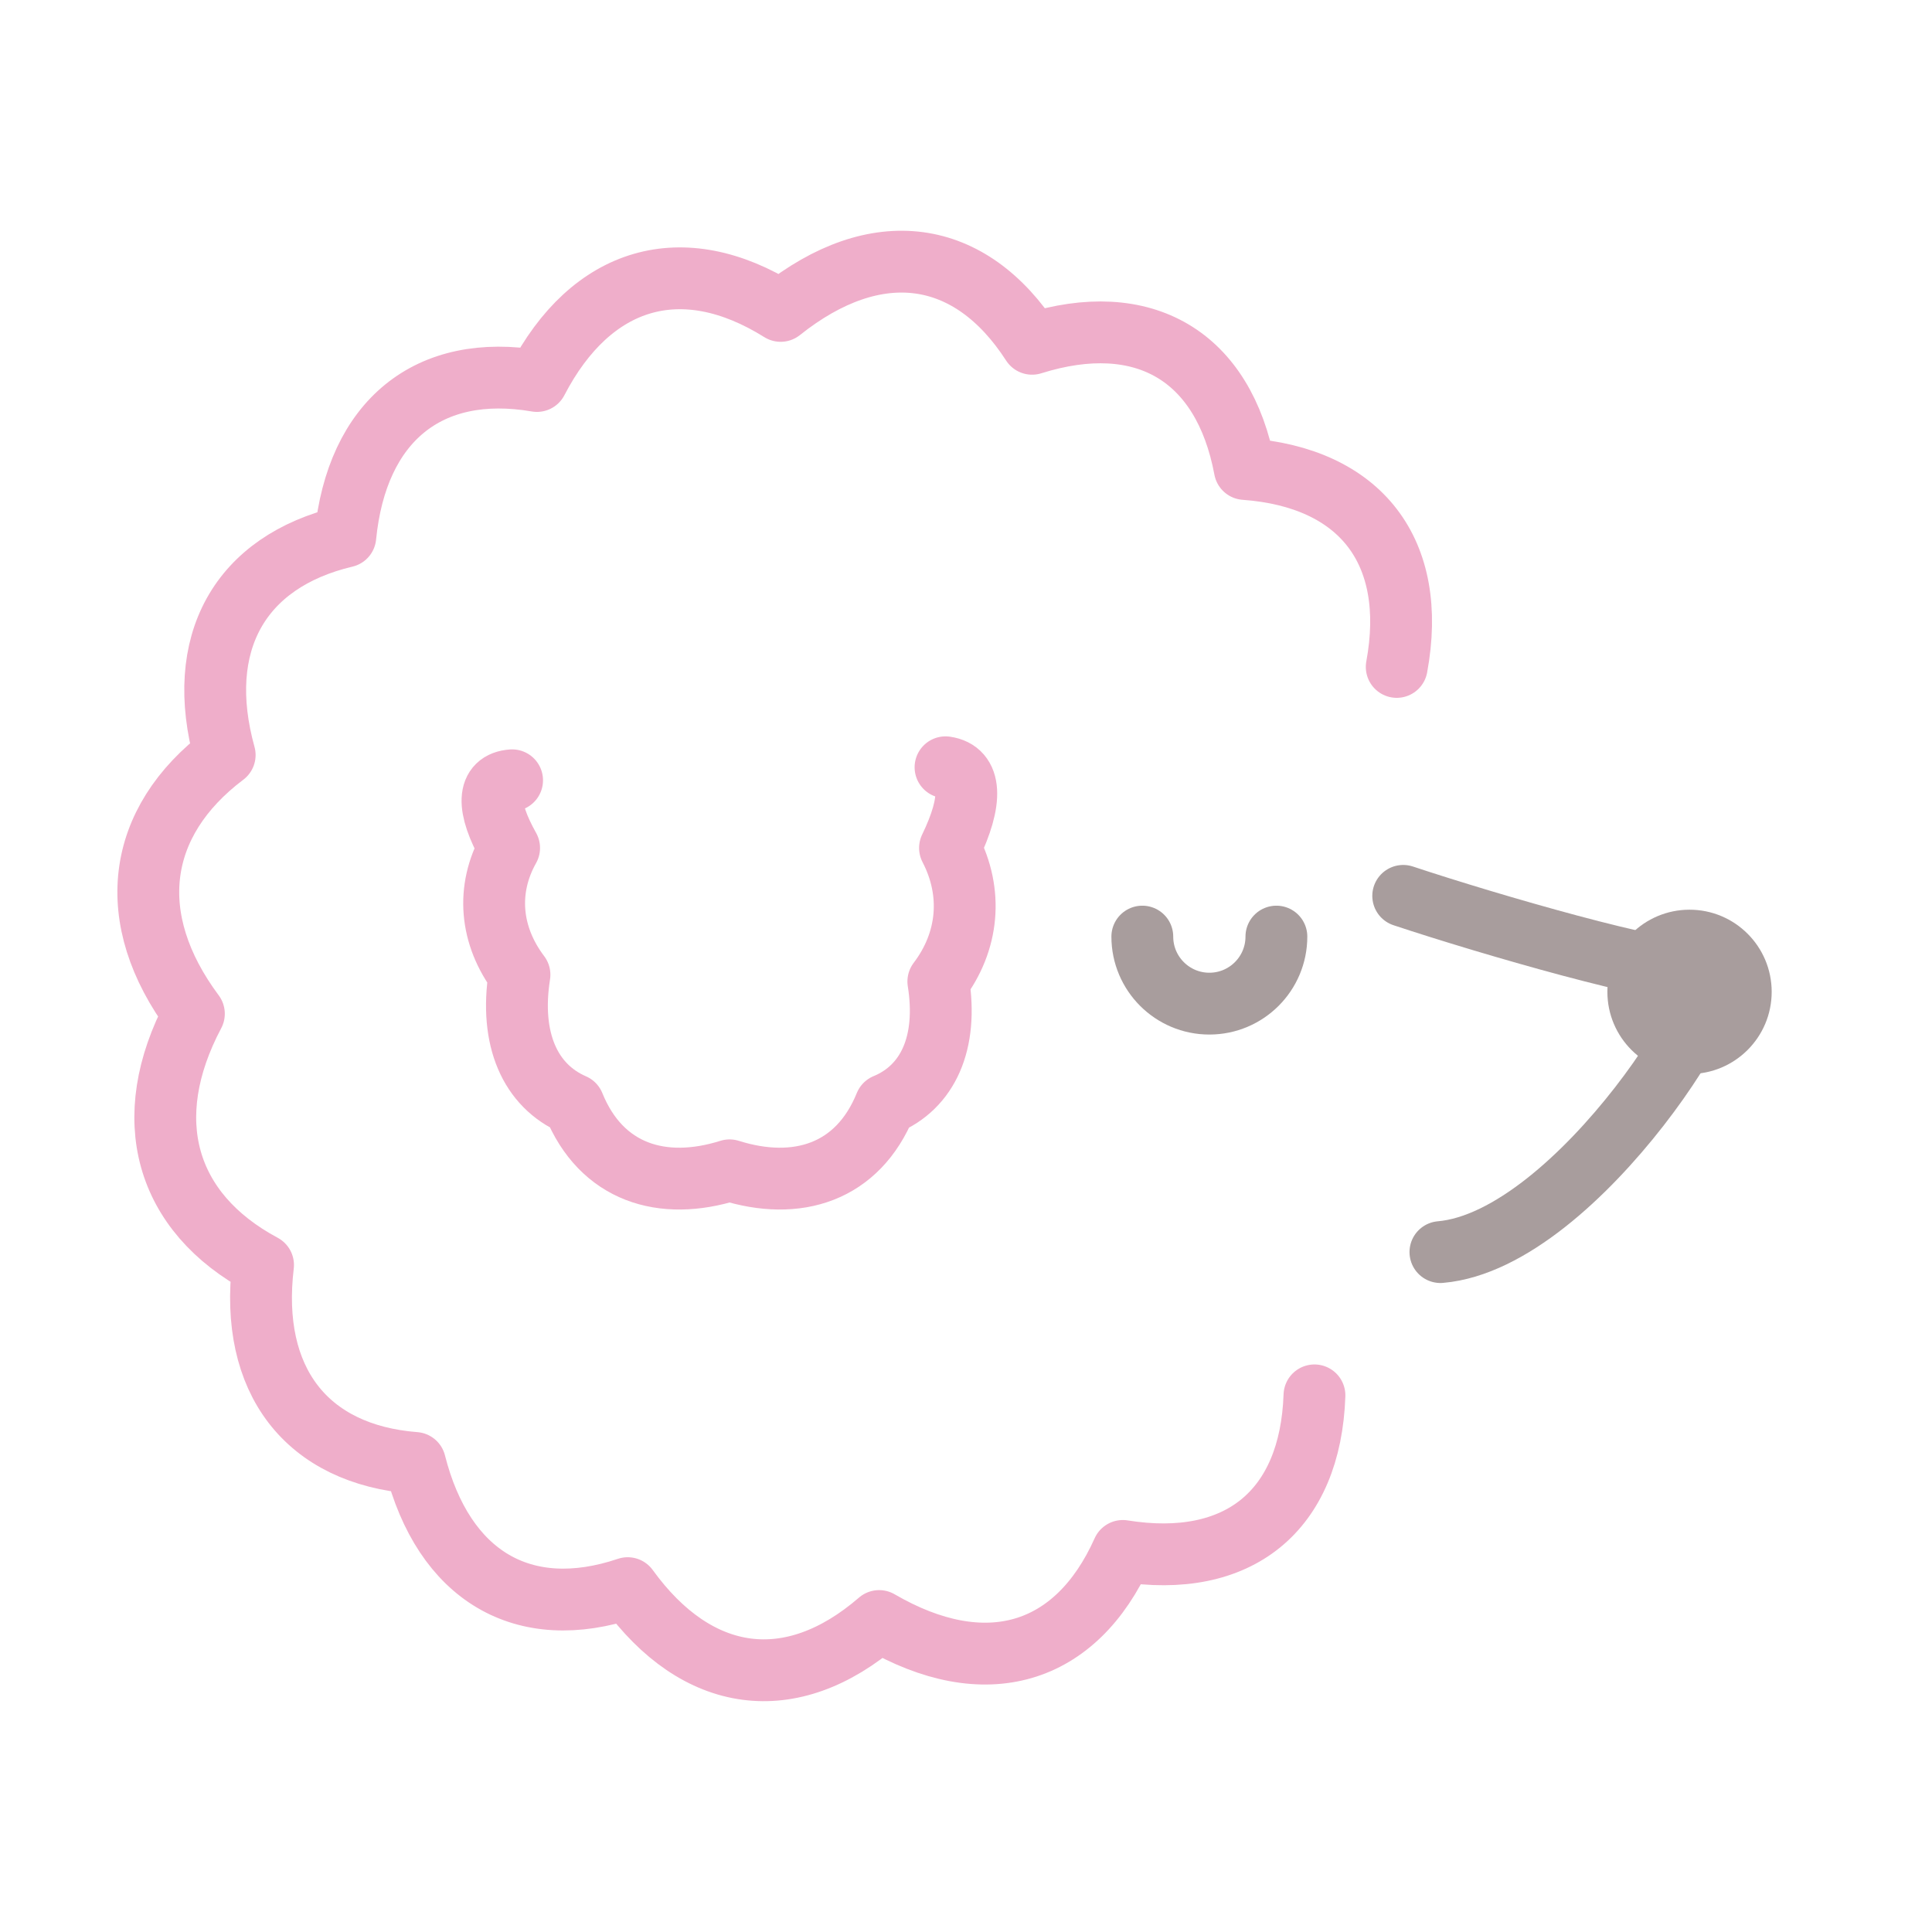 <?xml version="1.0" encoding="UTF-8"?>
<svg id="B_old" xmlns="http://www.w3.org/2000/svg" viewBox="0 0 500 500">
  <defs>
    <style>
      .cls-1 {
        stroke: #efaeca;
      }

      .cls-1, .cls-2 {
        fill: none;
        stroke-linecap: round;
        stroke-linejoin: round;
        stroke-width: 16px;
      }

      .cls-2 {
        stroke: #a89d9d;
      }

      .cls-3 {
        fill: #a89d9d;
        stroke-width: 0px;
      }
    </style>
  </defs>
  <path class="cls-1" d="m244.7,198.57c6.72.96,7.17,8.47,1.16,20.88,6.01,11.57,4.83,24.21-3.02,34.56,2.54,15.88-2.69,27.33-13.69,31.88-7.17,17.65-22.93,22.48-40.34,16.99-17.41,5.49-33.18.66-40.34-16.99-11.28-4.89-16.66-16.95-14.03-33.63-7.65-10.12-8.69-22.13-2.68-32.81-6.01-10.71-5.71-17.06.77-17.51"/>
  <path class="cls-2" d="m363.15,231.85c22.22,7.38,66.94,20.37,77.64,19.69,10.7-.67-32.18,69.41-68.01,72.5"/>
  <circle class="cls-3" cx="437.25" cy="256.69" r="21.26"/>
  <path class="cls-2" d="m330.33,242.39c0,9.58-7.77,17.35-17.35,17.35s-17.35-7.77-17.35-17.35"/>
  <path class="cls-1" d="m340.18,361.12c-1.02,29.89-19.59,45.08-49.59,40.26-12.1,27.05-35.64,34.1-63.07,18.14-22.81,19.73-47.13,16.29-65.07-8.51-27.02,9.1-47.65-3.14-55.05-32.4-28.07-2.18-42.91-21.36-39.32-51.23-25.36-13.58-32.31-37.84-17.9-65.02-18.3-24.57-15.06-49.6,7.97-66.96-8-28.86,3.81-50.04,31.22-56.54,2.95-29.89,21.52-45.08,49.59-40.26,14.04-27.05,37.57-34.1,63.07-18.14,24.74-19.73,49.07-16.29,65.07,8.51,28.95-9.1,49.58,3.14,55.05,32.4,30.01,2.18,44.84,21.36,39.32,51.23"/>
</svg>